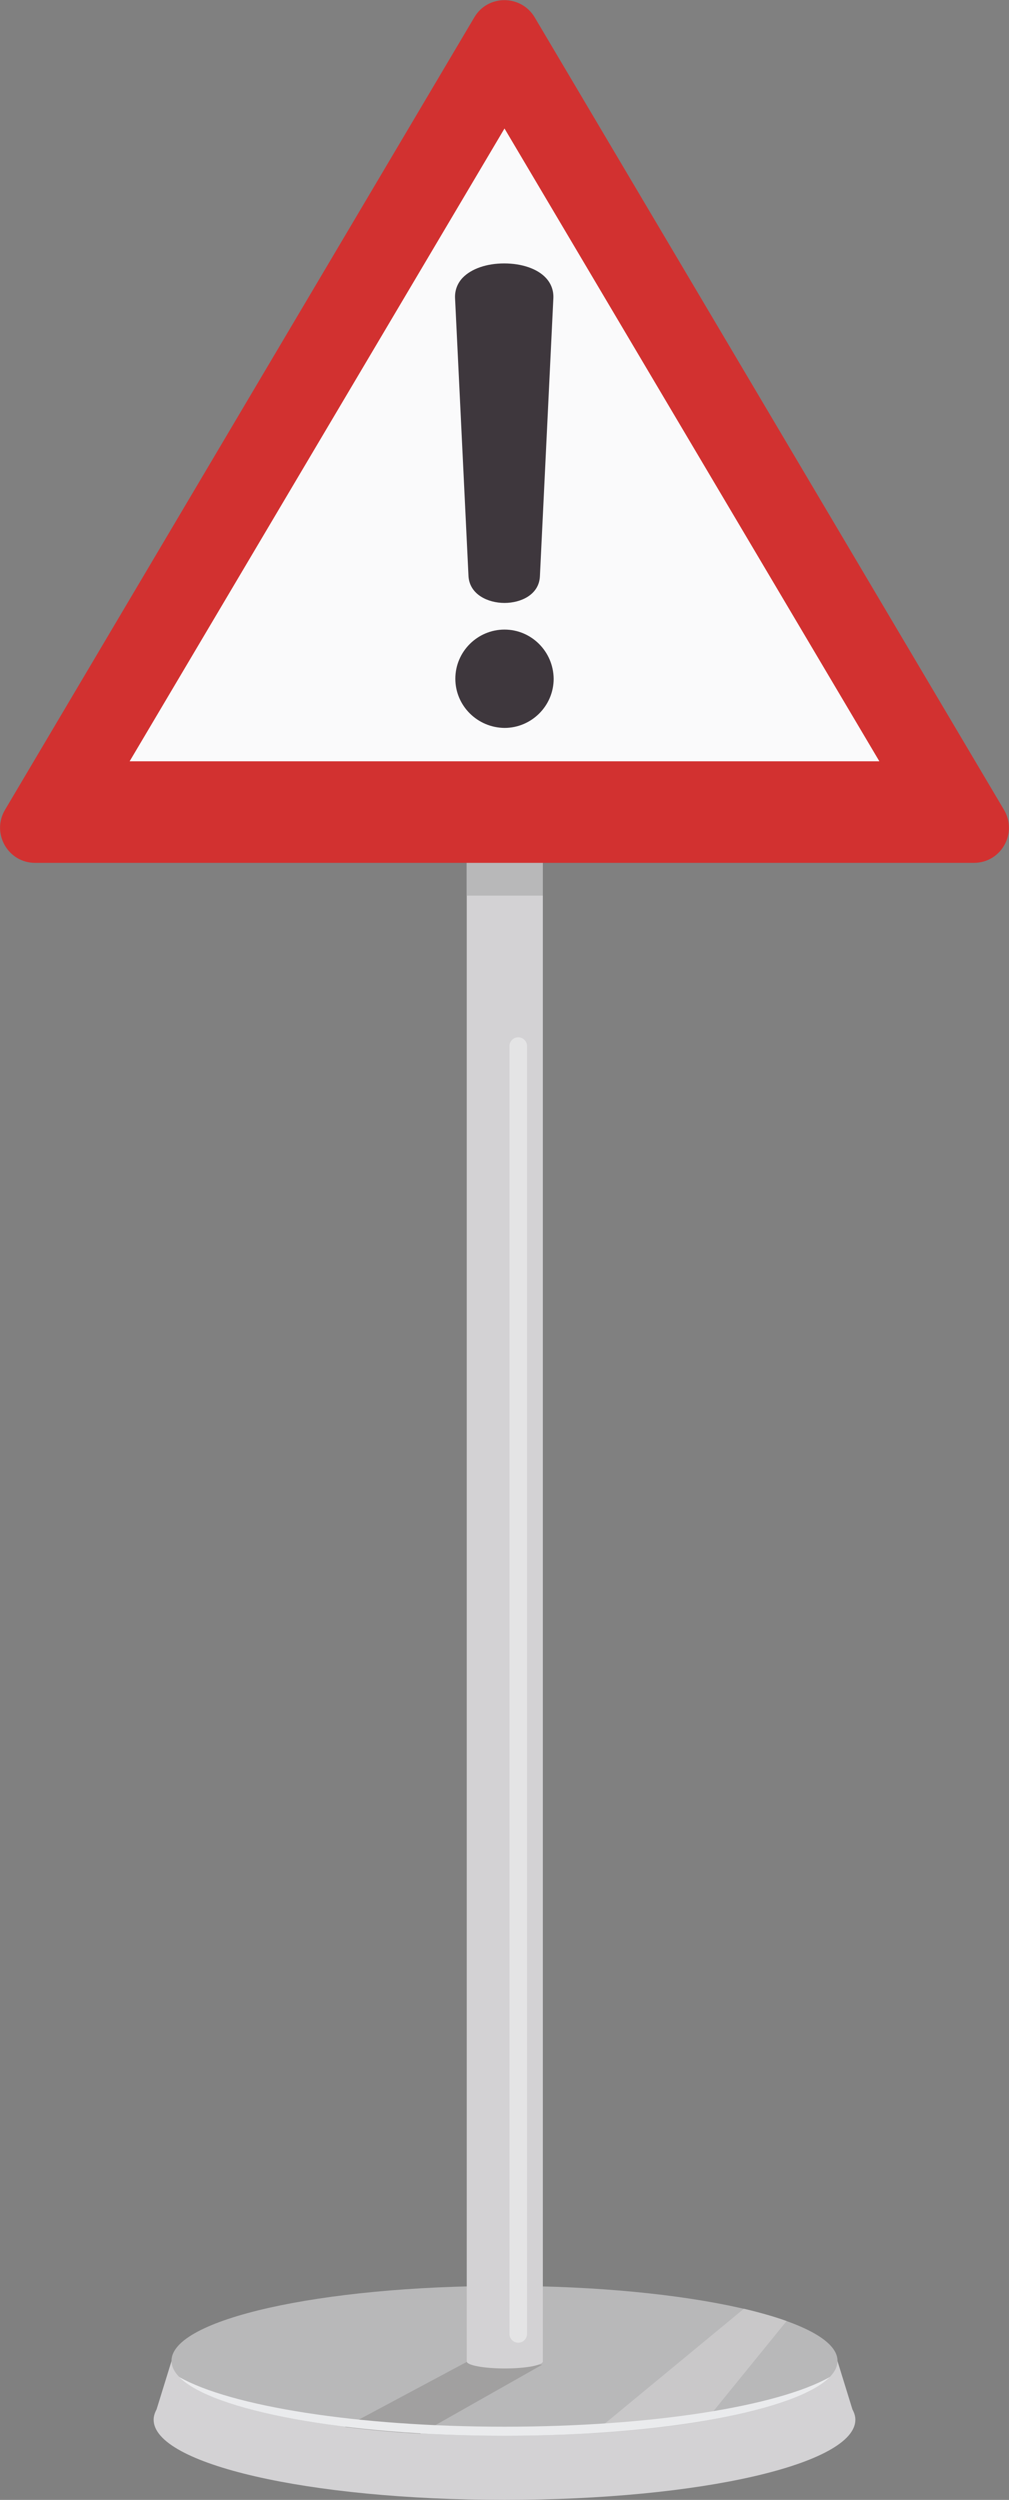 <?xml version="1.0" encoding="utf-8"?>
<!-- Generator: Adobe Illustrator 27.8.0, SVG Export Plug-In . SVG Version: 6.00 Build 0)  -->
<svg version="1.1" id="Layer_1" xmlns="http://www.w3.org/2000/svg" xmlns:xlink="http://www.w3.org/1999/xlink" x="0px" y="0px"
	 viewBox="0 0 344.8 854.1" style="enable-background:new 0 0 344.8 854.1;" xml:space="preserve">
<rect x="0" y="0" width="344.8" height="854.1" fill="#808080" stroke="none"/>
<style type="text/css">
	.st0{fill:#FFFFFF;}
	.st1{fill:#D23130;}
	.st2{fill:#FAFAFB;}
	.st3{fill:#3E373D;}
	.st4{fill:#4868B0;}
	.st5{fill:#F5C100;}
	.st6{fill:#EC7D12;}
	.st7{fill:#E75B17;}
	.st8{fill:#F6A33E;}
	.st9{fill:#E75F0D;}
	.st10{fill:#FEFFFF;}
	.st11{fill:#EEEEEF;}
	.st12{fill:#D3D2D4;}
	.st13{fill:#B8B8B9;}
	.st14{fill:#A1A0A0;}
	.st15{fill:#C9C8C9;}
	.st16{fill:#EAEBED;}
	.st17{fill:#E4E4E5;}
	.st18{fill:#534D51;}
	.st19{fill:#8D878B;}
	.st20{fill:#736B73;}
	.st21{fill:#453F42;}
	.st22{fill:#343030;}
	.st23{fill:#B41917;}
	.st24{fill:#E20B14;}
	.st25{fill:#E5331D;}
	.st26{fill:#EE715A;}
	.st27{fill:#007A3A;}
	.st28{fill:#008D3F;}
	.st29{fill:#30A037;}
	.st30{fill:#88BF4F;}
	.st31{fill:#F2A700;}
	.st32{fill:#FDC500;}
	.st33{fill:#FFD429;}
	.st34{fill:#FFEB5E;}
</style>
<g>
	<g>
		<path class="st12" d="M291.3,823.2l-5.1-16.5H58.6l-5.1,16.5c-0.6,1.1-1,2.3-1,3.5c0,15.1,52.6,27.4,119.9,27.4
			s119.9-12.3,119.9-27.4C292.3,825.5,291.9,824.3,291.3,823.2z"/>
		<path class="st13" d="M286.2,806.6c0,14.2-51,25.6-113.8,25.6c-62.9,0-113.8-11.5-113.8-25.6c0-14.2,51-25.6,113.8-25.6
			C235.2,781,286.2,792.5,286.2,806.6z"/>
		<path class="st14" d="M117.9,829.2c8,1,16.6,1.8,25.7,2.3l41.7-23.6l-25.7-1L117.9,829.2z"/>
		<path class="st15" d="M202.6,831.4c14.1-0.9,27.1-2.3,38.5-4.3l27.7-34.1c-4.2-1.5-9.1-2.9-14.6-4.2
			C246.2,795.4,219.8,817.2,202.6,831.4z"/>
		<path class="st16" d="M172.4,829.1c-50.4,0-93.6-7-111.2-17c11.2,11.5,56.7,20.1,111.2,20.1s100-8.6,111.2-20.1
			C265.9,822.1,222.8,829.1,172.4,829.1z"/>
		<path class="st12" d="M159.5,189.9v616.9c0,1.3,5.8,2.4,13,2.4c7.2,0,13-1.1,13-2.4V189.9H159.5z"/>
		<rect x="159.5" y="170.8" class="st13" width="26" height="135.2"/>
		<path class="st17" d="M180.1,797.4c0,1.6-1.3,3-3,3l0,0c-1.6,0-3-1.3-3-3V357.4c0-1.6,1.3-3,3-3l0,0c1.6,0,3,1.3,3,3V797.4z"/>
	</g>
	<g>
		<g>
			<path class="st1" d="M343.1,276.7c4.7,8-1,18.1-10.3,18.1H172.4H12c-9.3,0-15-10.1-10.3-18.1L162.1,5.9c4.6-7.8,15.9-7.8,20.6,0
				L343.1,276.7z"/>
			<polygon class="st2" points="300.5,260.1 172.4,260.1 44.3,260.1 172.4,43.9 			"/>
		</g>
		<g>
			<path class="st3" d="M172.4,206c5.6,0,11.8-2.8,12.1-9.1l4.6-95.1c0.1-2.6-0.8-5-2.6-6.9c-2.9-3.1-8.2-4.9-14.2-4.9
				s-11.2,1.8-14.2,4.9c-1.8,1.9-2.7,4.3-2.6,6.9l4.6,95.1C160.5,203.1,166.7,206,172.4,206z"/>
			<path class="st3" d="M172.4,215.1c-9.2,0-16.8,7.5-16.8,16.8c0,9.2,7.5,16.7,16.8,16.8h0c9.2,0,16.8-7.5,16.8-16.8
				C189.1,222.6,181.6,215.1,172.4,215.1z"/>
		</g>
	</g>
</g>
</svg>
